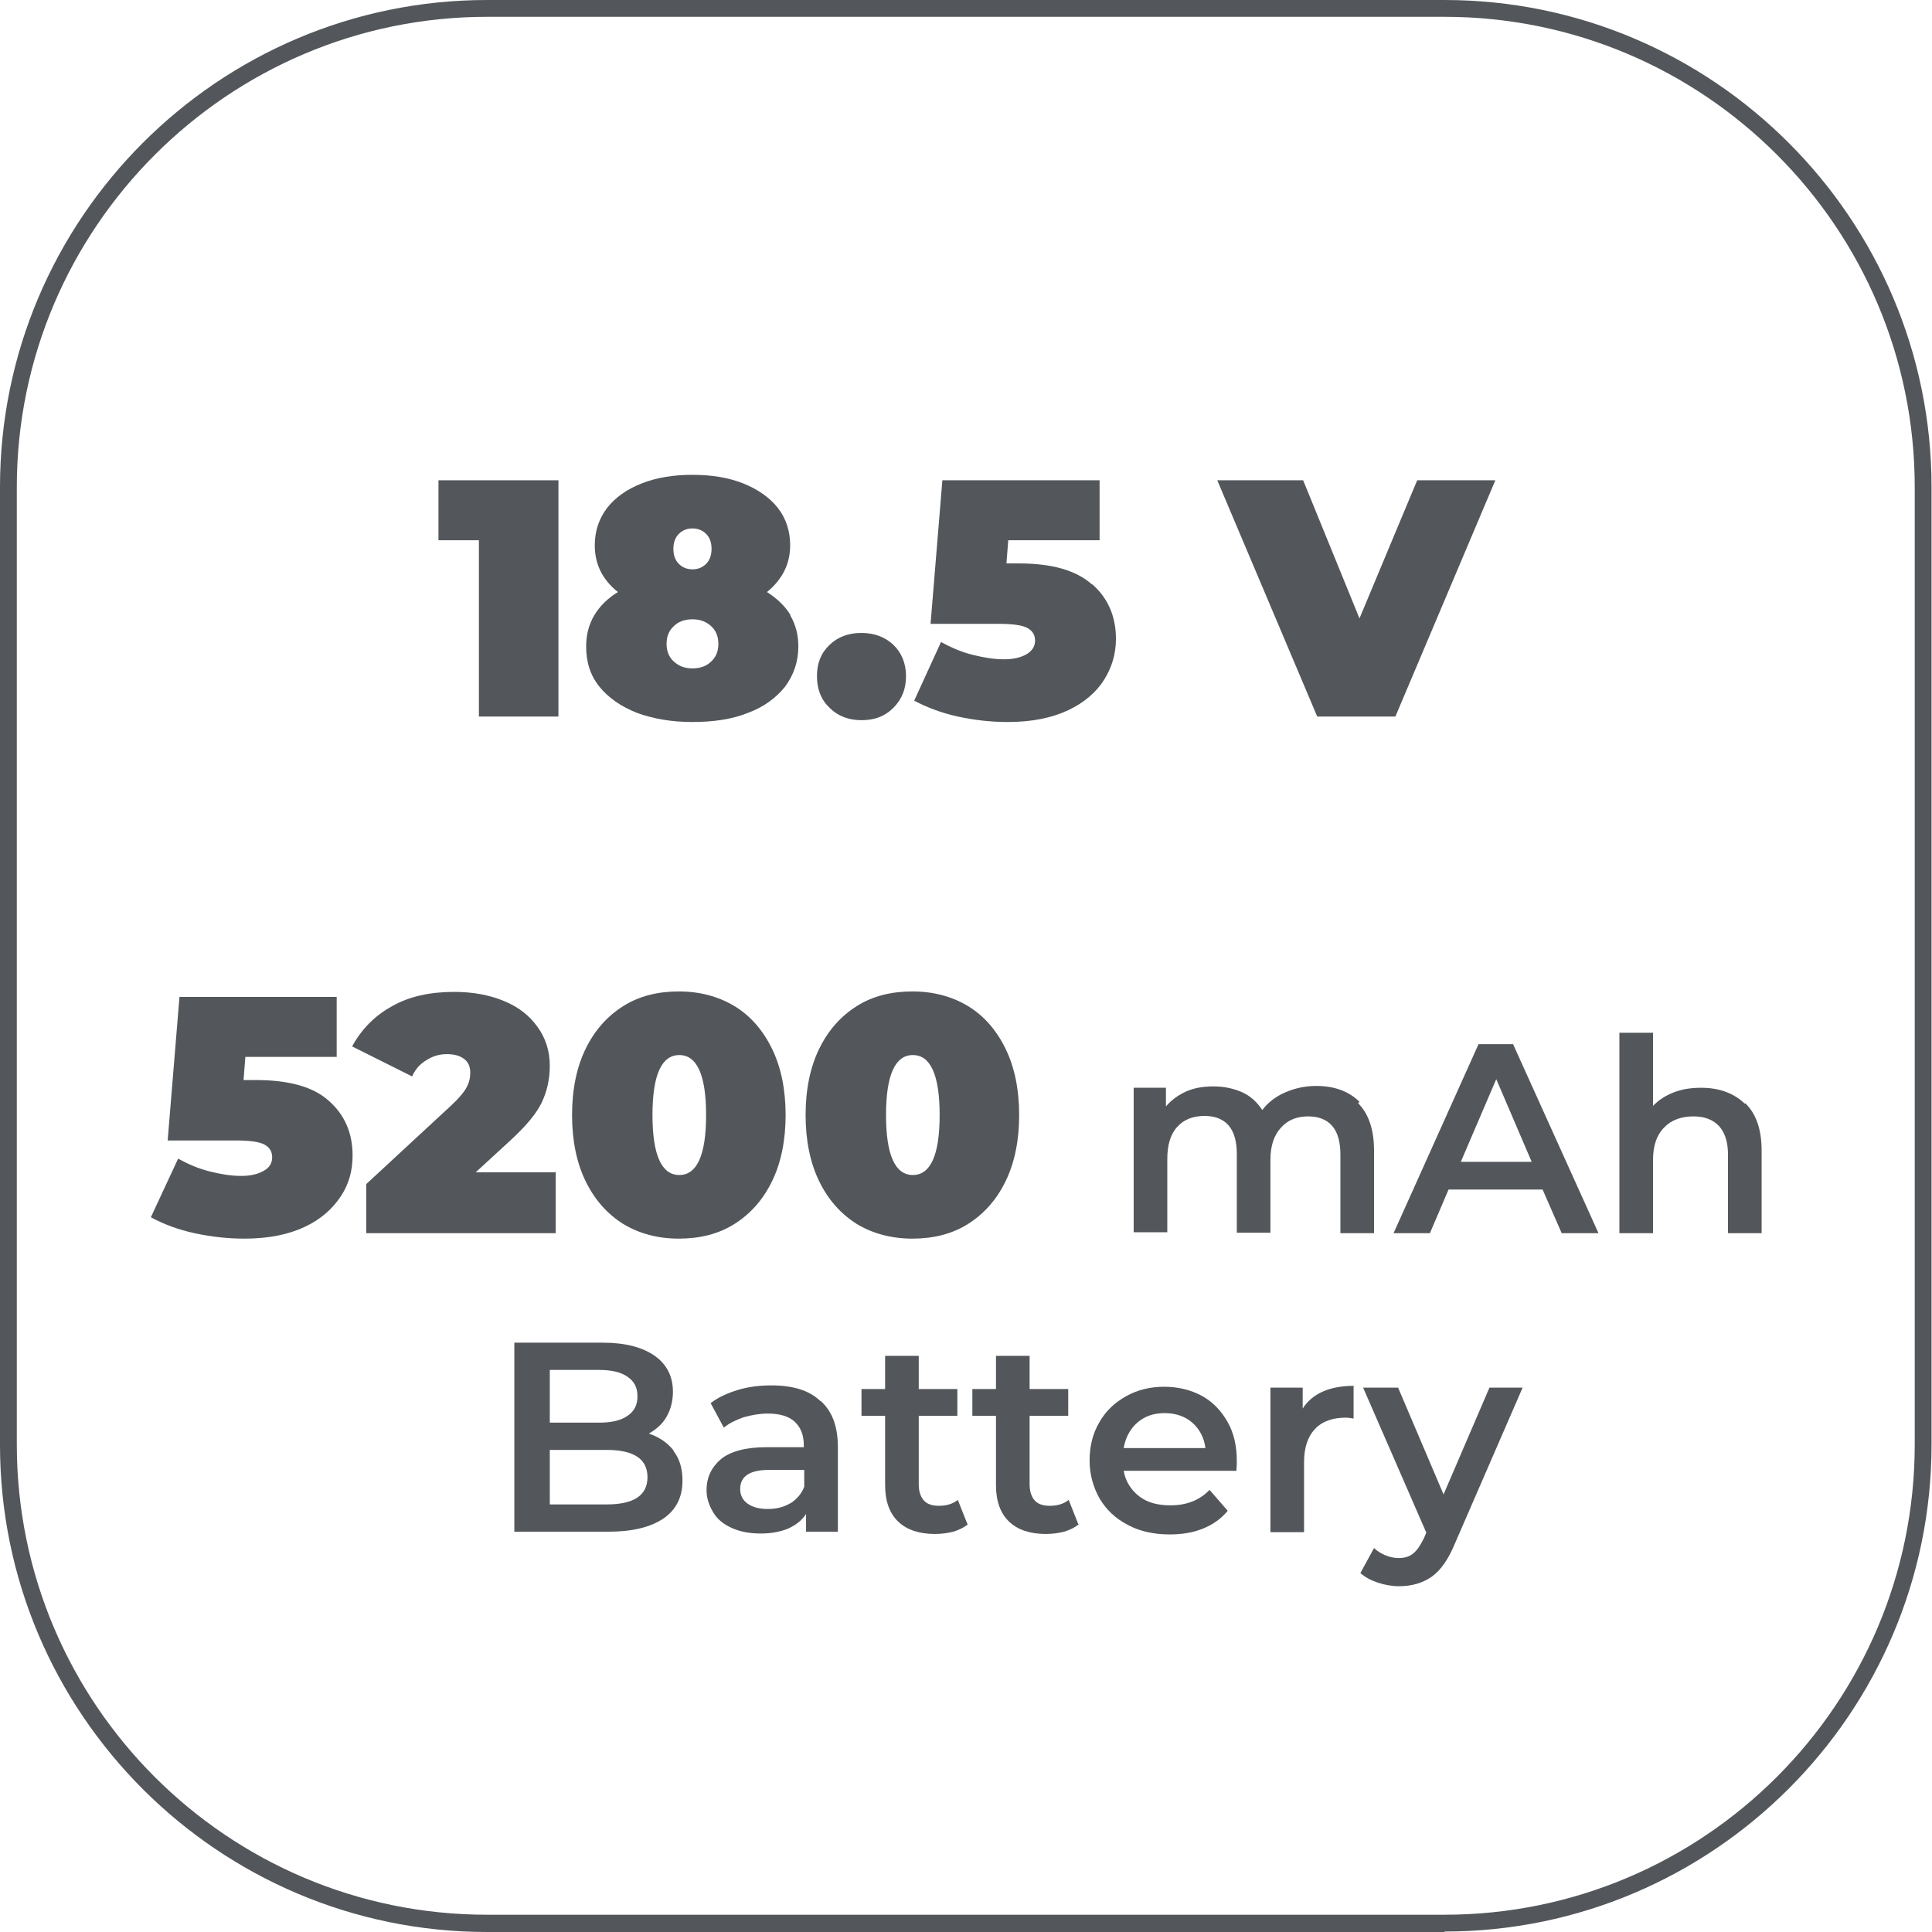 <?xml version="1.0" encoding="UTF-8"?>
<svg id="Capa_2" xmlns="http://www.w3.org/2000/svg" viewBox="0 0 42.52 42.52">
  <defs>
    <style>
      .cls-1 {
        fill: #53565a;
      }
    </style>
  </defs>
  <g id="AFC-800">
    <g>
      <path class="cls-1" d="M31.8,42.52H10.72c-5.91,0-10.72-4.81-10.72-10.72V10.72C0,4.81,4.81,0,10.72,0h21.07c5.91,0,10.72,4.81,10.72,10.72v21.07c0,5.91-4.81,10.72-10.72,10.72ZM10.72.37C5.02.37.37,5.02.37,10.72v21.07c0,5.71,4.64,10.35,10.35,10.35h21.07c5.71,0,10.35-4.64,10.35-10.35V10.72c0-5.71-4.64-10.35-10.35-10.35H10.72Z"/>
      <g>
        <path class="cls-1" d="M14.82,31.93c.14.18.2.39.2.66,0,.36-.14.64-.42.83s-.68.29-1.21.29h-2.07v-4.16h1.95c.49,0,.87.1,1.14.29.27.19.4.46.4.79,0,.21-.05.39-.14.55s-.23.28-.39.37c.23.08.41.2.55.38ZM12.1,30.16v1.15h1.09c.27,0,.48-.05.62-.15.15-.1.22-.24.22-.43s-.07-.33-.22-.43c-.14-.1-.35-.15-.62-.15h-1.09ZM14.25,32.51c0-.4-.3-.6-.9-.6h-1.25v1.2h1.25c.6,0,.9-.2.9-.6Z"/>
        <path class="cls-1" d="M18.07,30.84c.25.23.37.56.37,1.01v1.86h-.7v-.39c-.09.14-.22.24-.39.32-.17.07-.37.11-.61.11s-.45-.04-.63-.12c-.18-.08-.32-.19-.41-.34s-.15-.31-.15-.49c0-.29.11-.51.32-.69.21-.17.55-.26,1-.26h.82v-.05c0-.22-.07-.39-.2-.51s-.33-.18-.59-.18c-.18,0-.35.03-.53.08-.17.06-.32.13-.44.23l-.29-.54c.17-.13.37-.22.6-.29.23-.07.48-.1.74-.1.47,0,.83.11,1.07.34ZM17.39,33.09c.14-.09.25-.21.31-.37v-.37h-.77c-.43,0-.64.14-.64.42,0,.13.05.24.16.32.11.08.26.12.45.12s.35-.04.5-.13Z"/>
        <path class="cls-1" d="M21.3,33.55c-.09.07-.19.12-.32.16-.12.03-.26.05-.4.05-.35,0-.62-.09-.81-.27s-.29-.45-.29-.8v-1.53h-.52v-.59h.52v-.73h.74v.73h.85v.59h-.85v1.51c0,.15.04.27.11.35.07.08.18.12.33.12.17,0,.31-.04.42-.13l.21.53Z"/>
        <path class="cls-1" d="M23.74,33.55c-.09.07-.19.12-.32.16-.12.03-.26.05-.4.05-.35,0-.62-.09-.81-.27s-.29-.45-.29-.8v-1.53h-.52v-.59h.52v-.73h.74v.73h.85v.59h-.85v1.51c0,.15.04.27.11.35.07.08.18.12.33.12.17,0,.31-.04.42-.13l.21.53Z"/>
        <path class="cls-1" d="M27.22,32.37h-2.49c.04.23.16.42.34.56s.41.2.69.2c.35,0,.64-.11.86-.34l.4.46c-.14.17-.32.3-.54.39-.22.09-.46.13-.74.13-.35,0-.66-.07-.92-.21-.27-.14-.47-.33-.62-.58-.14-.25-.22-.53-.22-.84s.07-.59.21-.83c.14-.25.34-.44.59-.58.25-.14.53-.21.84-.21s.59.07.83.2.43.33.57.58c.14.25.2.53.2.86,0,.05,0,.12-.01.22ZM25.03,31.31c-.16.14-.26.33-.3.56h1.8c-.03-.23-.13-.42-.29-.56s-.37-.21-.61-.21-.44.07-.6.21Z"/>
        <path class="cls-1" d="M29.79,30.51v.71c-.06-.01-.12-.02-.17-.02-.29,0-.52.08-.68.25-.16.17-.24.41-.24.73v1.54h-.74v-3.18h.71v.46c.21-.33.59-.5,1.13-.5Z"/>
        <path class="cls-1" d="M33.51,30.54l-1.49,3.43c-.14.34-.31.59-.51.73s-.44.21-.72.21c-.16,0-.32-.03-.47-.08-.15-.05-.28-.12-.38-.21l.3-.55c.07.07.16.12.25.16.1.04.2.06.29.06.13,0,.24-.03.32-.1.09-.07.16-.18.24-.34l.05-.12-1.39-3.19h.77l1,2.35,1.01-2.35h.71Z"/>
      </g>
      <g>
        <path class="cls-1" d="M7.24,24.23c.34.3.52.7.52,1.2,0,.33-.08.63-.26.9s-.43.5-.79.67c-.36.17-.8.26-1.33.26-.37,0-.73-.04-1.1-.12s-.68-.2-.96-.35l.6-1.29c.22.12.45.22.69.28.24.06.47.1.7.1.2,0,.37-.04.49-.11.13-.07.19-.17.19-.3s-.06-.22-.17-.28-.32-.09-.62-.09h-1.51l.26-3.16h3.46v1.32h-2.01l-.04.51h.27c.73,0,1.27.15,1.61.46Z"/>
        <path class="cls-1" d="M12.23,25.78v1.36h-4.17v-1.08l1.88-1.74c.16-.15.27-.28.33-.39.06-.11.08-.22.08-.32,0-.13-.04-.23-.13-.3s-.21-.11-.38-.11-.31.04-.45.13c-.14.08-.25.2-.32.36l-1.32-.66c.2-.37.49-.67.87-.88.38-.22.84-.32,1.38-.32.41,0,.78.07,1.09.2.32.13.56.32.74.57.18.25.27.53.27.86,0,.29-.06.56-.18.81s-.36.53-.71.85l-.74.68h1.75Z"/>
        <path class="cls-1" d="M13.72,26.94c-.35-.22-.63-.53-.83-.94-.2-.41-.3-.9-.3-1.46s.1-1.05.3-1.46c.2-.41.48-.72.83-.94s.76-.32,1.22-.32.87.11,1.22.32.63.53.83.94c.2.41.3.9.3,1.46s-.1,1.05-.3,1.46c-.2.41-.48.72-.83.94s-.76.32-1.22.32-.87-.11-1.22-.32ZM15.54,24.54c0-.88-.2-1.32-.59-1.32s-.59.44-.59,1.32.2,1.32.59,1.32.59-.44.59-1.32Z"/>
        <path class="cls-1" d="M18.86,26.94c-.35-.22-.63-.53-.83-.94-.2-.41-.3-.9-.3-1.46s.1-1.05.3-1.46c.2-.41.48-.72.83-.94s.76-.32,1.22-.32.87.11,1.22.32.63.53.83.94c.2.41.3.9.3,1.46s-.1,1.05-.3,1.46c-.2.41-.48.72-.83.94s-.76.32-1.22.32-.87-.11-1.22-.32ZM20.68,24.54c0-.88-.2-1.32-.59-1.32s-.59.44-.59,1.32.2,1.32.59,1.32.59-.44.59-1.32Z"/>
        <path class="cls-1" d="M29.89,24.28c.23.23.35.58.35,1.04v1.82h-.74v-1.73c0-.28-.06-.49-.18-.63-.12-.14-.3-.21-.53-.21-.25,0-.45.08-.6.25-.15.16-.23.4-.23.7v1.61h-.74v-1.73c0-.28-.06-.49-.18-.63s-.3-.21-.53-.21c-.25,0-.46.08-.6.24-.15.16-.22.4-.22.71v1.61h-.74v-3.18h.71v.41c.12-.14.27-.25.45-.33s.38-.11.6-.11c.24,0,.45.05.63.13s.33.22.44.39c.13-.17.3-.3.51-.39s.43-.14.68-.14c.4,0,.72.12.95.35Z"/>
        <path class="cls-1" d="M33.96,26.18h-2.08l-.41.96h-.8l1.87-4.16h.76l1.88,4.16h-.81l-.42-.96ZM33.71,25.57l-.78-1.82-.78,1.82h1.56Z"/>
        <path class="cls-1" d="M38.41,24.28c.24.23.36.58.36,1.04v1.82h-.74v-1.73c0-.28-.07-.49-.2-.63s-.32-.21-.56-.21c-.27,0-.49.08-.65.25-.16.16-.24.4-.24.71v1.61h-.74v-4.41h.74v1.61c.12-.13.28-.23.46-.3.18-.07.38-.1.6-.1.4,0,.72.12.96.35Z"/>
      </g>
      <g>
        <path class="cls-1" d="M12.29,10.57v5.2h-1.75v-3.88h-.89v-1.32h2.65Z"/>
        <path class="cls-1" d="M17.39,13.54c.12.2.18.43.18.69,0,.33-.1.62-.29.88-.2.25-.47.45-.82.58-.35.14-.76.2-1.22.2s-.86-.07-1.22-.2c-.35-.14-.63-.33-.83-.58-.2-.25-.29-.54-.29-.88,0-.26.06-.49.18-.69.12-.2.29-.37.52-.51-.34-.27-.51-.61-.51-1.03,0-.31.09-.58.27-.82.18-.23.43-.41.76-.54.33-.13.7-.19,1.12-.19s.79.06,1.12.19c.32.13.58.31.76.54.18.23.27.51.27.82,0,.41-.17.75-.51,1.03.22.14.4.31.52.51ZM15.65,14.56c.11-.1.16-.23.16-.39s-.05-.29-.16-.39c-.11-.1-.24-.15-.41-.15s-.31.05-.41.15c-.11.1-.16.23-.16.39s.05.29.16.39c.11.1.24.15.41.15s.31-.05.41-.15ZM14.94,11.75c-.08.08-.12.19-.12.33s.04.25.12.33c.08.08.18.12.3.12s.22-.04.3-.12c.08-.08.12-.19.12-.33s-.04-.25-.12-.33-.18-.12-.3-.12-.22.04-.3.12Z"/>
        <path class="cls-1" d="M18.26,15.58c-.19-.18-.28-.41-.28-.7s.09-.51.28-.69.42-.26.7-.26.52.09.7.26.28.41.28.69-.09.51-.28.7-.42.27-.7.27-.52-.09-.7-.27Z"/>
        <path class="cls-1" d="M24.04,12.86c.34.3.52.7.52,1.2,0,.33-.09.63-.26.9s-.43.5-.79.67c-.36.17-.8.26-1.33.26-.37,0-.73-.04-1.1-.12-.36-.08-.68-.2-.96-.35l.59-1.29c.22.12.45.22.69.28.24.06.47.1.7.1.2,0,.37-.04.49-.11s.19-.17.19-.3-.06-.22-.17-.28c-.11-.06-.32-.09-.62-.09h-1.51l.26-3.16h3.46v1.32h-2.01l-.04.51h.27c.73,0,1.26.15,1.61.46Z"/>
        <path class="cls-1" d="M32.91,10.57l-2.2,5.2h-1.72l-2.2-5.2h1.89l1.24,3.04,1.27-3.04h1.73Z"/>
      </g>
    </g>
  </g>
</svg>